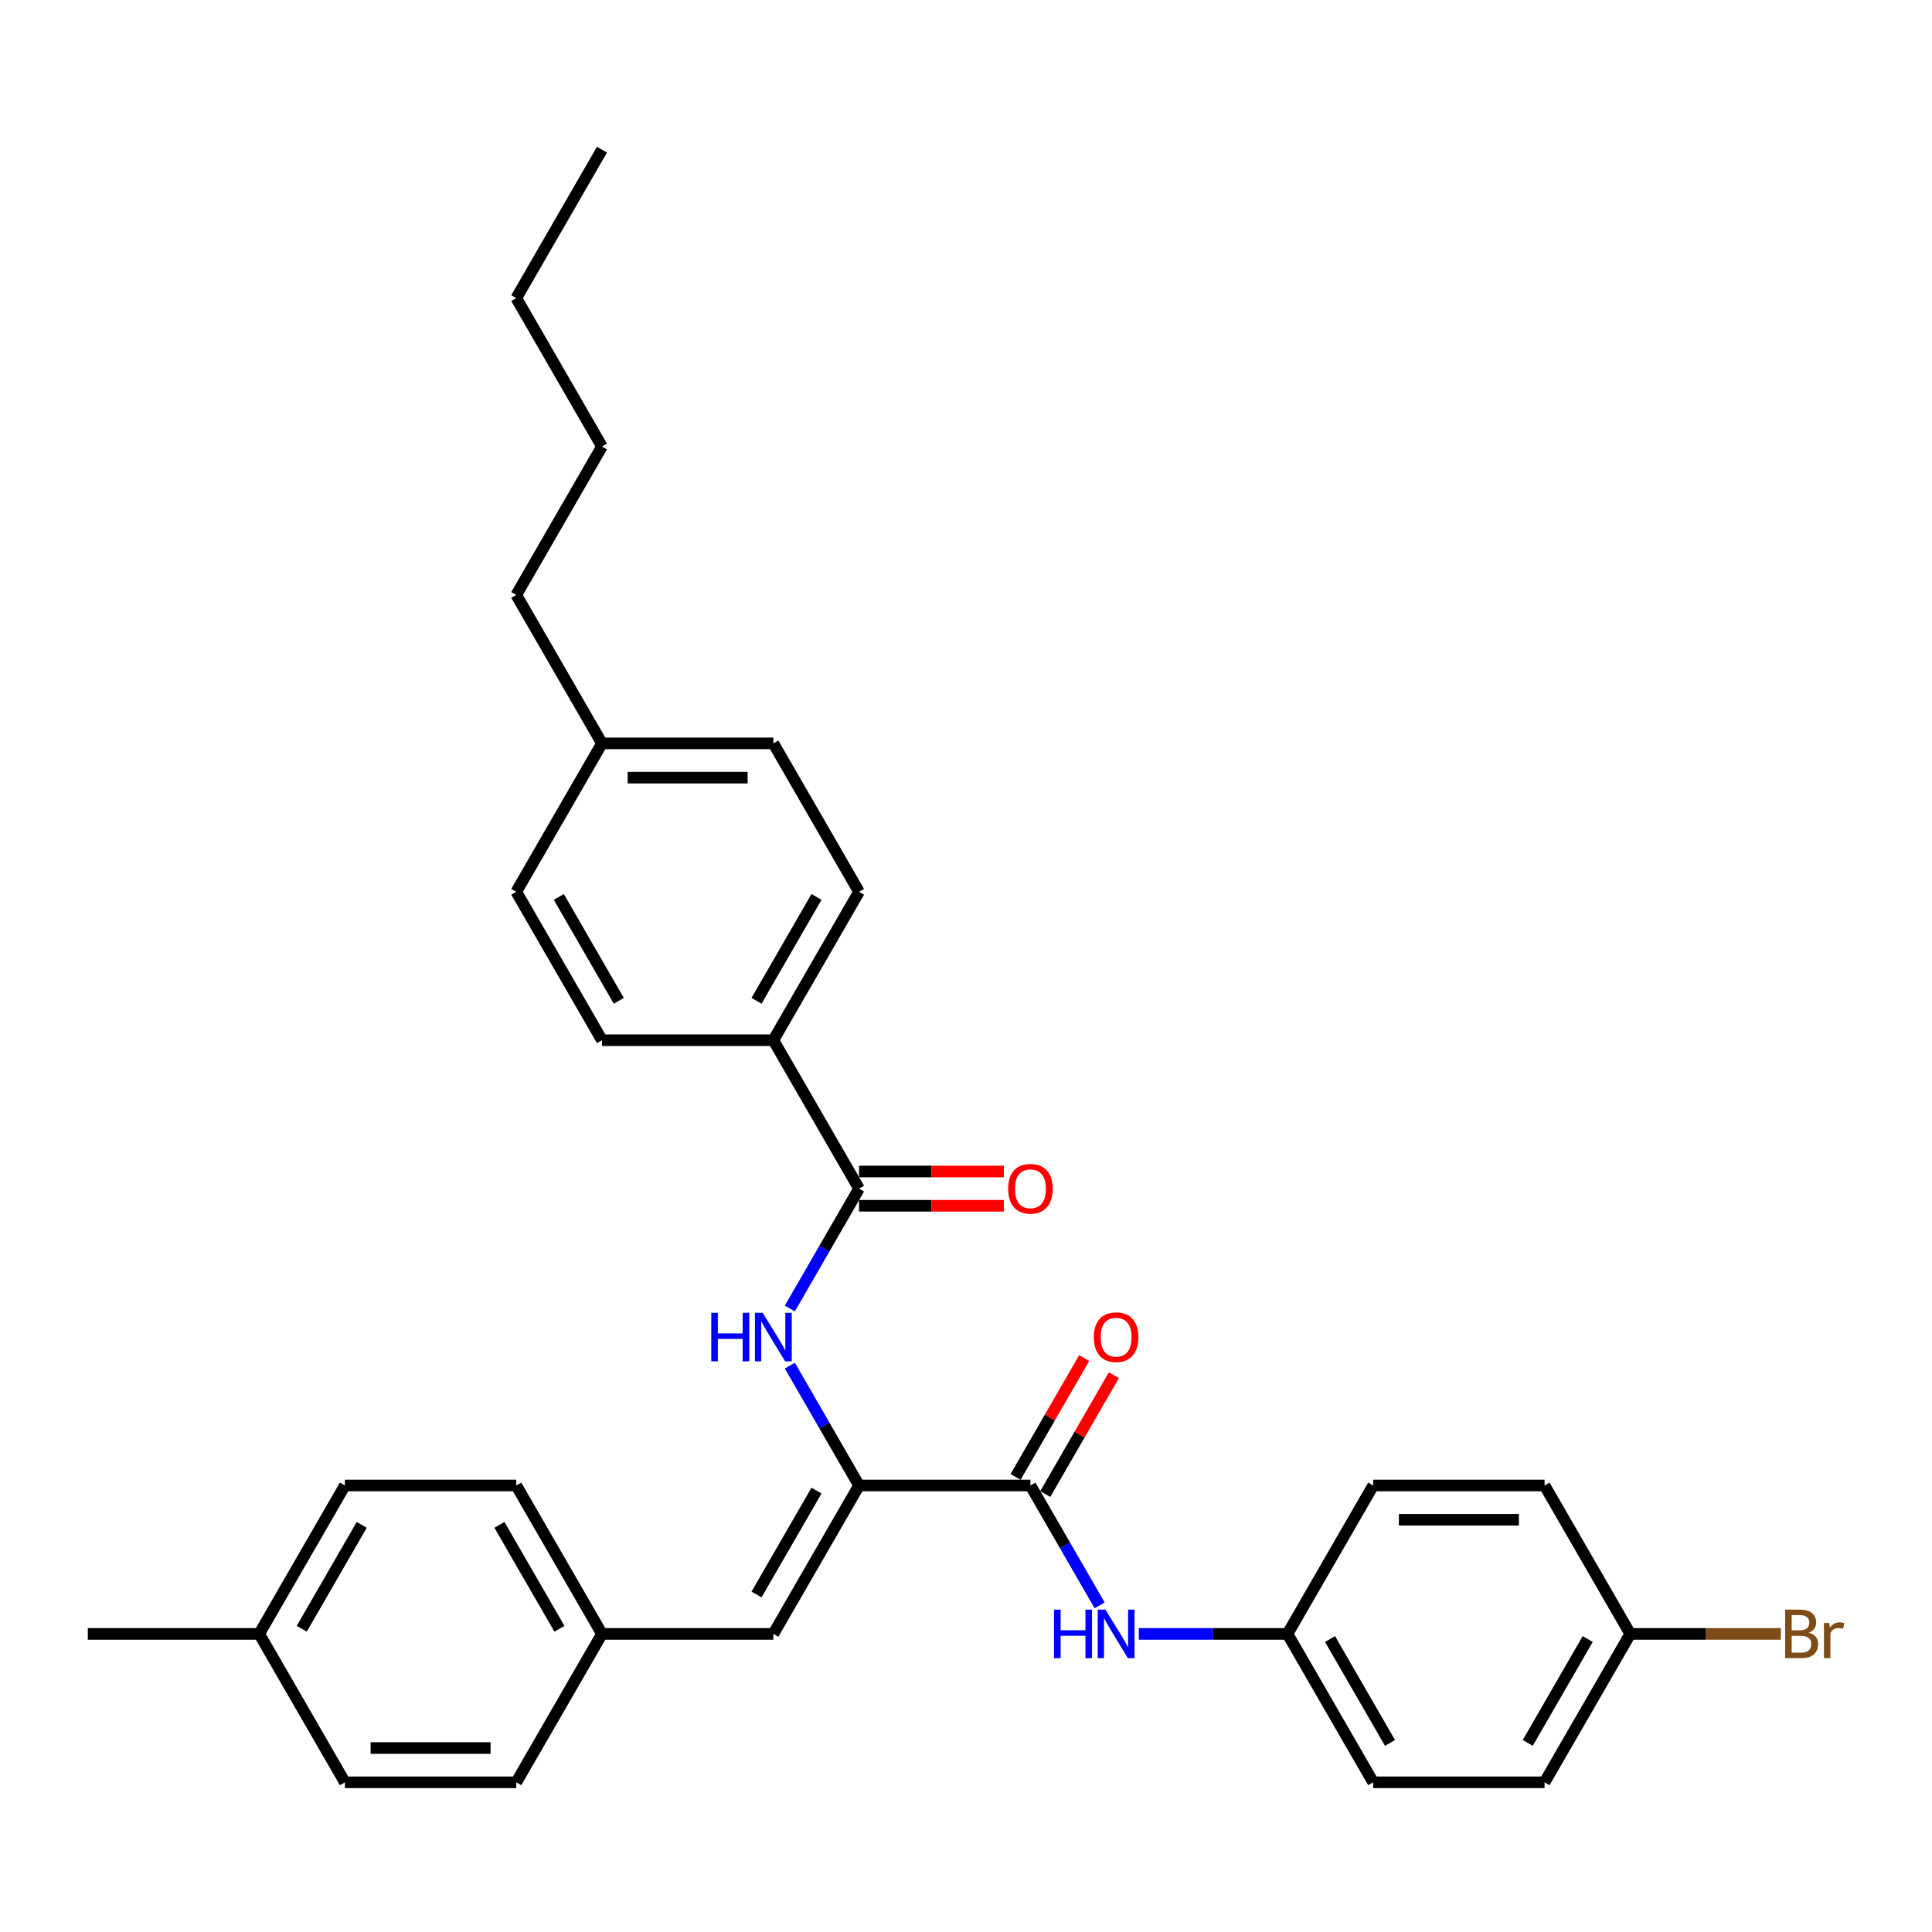 <?xml version='1.0' encoding='iso-8859-1'?>
<svg version='1.1' baseProfile='full'
              xmlns='http://www.w3.org/2000/svg'
                      xmlns:rdkit='http://www.rdkit.org/xml'
                      xmlns:xlink='http://www.w3.org/1999/xlink'
                  xml:space='preserve'
width='1000px' height='1000px' viewBox='0 0 1000 1000'>
<!-- END OF HEADER -->
<rect style='opacity:1.0;fill:#FFFFFF;stroke:none' width='1000' height='1000' x='0' y='0'> </rect>
<path class='bond-0' d='M 444.638,768.88 L 533.345,768.88' style='fill:none;fill-rule:evenodd;stroke:#000000;stroke-width:6px;stroke-linecap:butt;stroke-linejoin:miter;stroke-opacity:1' />
<path class='bond-1' d='M 444.638,768.88 L 426.727,737.858' style='fill:none;fill-rule:evenodd;stroke:#000000;stroke-width:6px;stroke-linecap:butt;stroke-linejoin:miter;stroke-opacity:1' />
<path class='bond-1' d='M 426.727,737.858 L 408.816,706.836' style='fill:none;fill-rule:evenodd;stroke:#0000FF;stroke-width:6px;stroke-linecap:butt;stroke-linejoin:miter;stroke-opacity:1' />
<path class='bond-3' d='M 444.638,768.88 L 400.284,845.703' style='fill:none;fill-rule:evenodd;stroke:#000000;stroke-width:6px;stroke-linecap:butt;stroke-linejoin:miter;stroke-opacity:1' />
<path class='bond-3' d='M 422.62,771.533 L 391.573,825.309' style='fill:none;fill-rule:evenodd;stroke:#000000;stroke-width:6px;stroke-linecap:butt;stroke-linejoin:miter;stroke-opacity:1' />
<path class='bond-4' d='M 533.345,768.88 L 551.256,799.902' style='fill:none;fill-rule:evenodd;stroke:#000000;stroke-width:6px;stroke-linecap:butt;stroke-linejoin:miter;stroke-opacity:1' />
<path class='bond-4' d='M 551.256,799.902 L 569.166,830.924' style='fill:none;fill-rule:evenodd;stroke:#0000FF;stroke-width:6px;stroke-linecap:butt;stroke-linejoin:miter;stroke-opacity:1' />
<path class='bond-6' d='M 541.027,773.315 L 558.784,742.559' style='fill:none;fill-rule:evenodd;stroke:#000000;stroke-width:6px;stroke-linecap:butt;stroke-linejoin:miter;stroke-opacity:1' />
<path class='bond-6' d='M 558.784,742.559 L 576.541,711.803' style='fill:none;fill-rule:evenodd;stroke:#FF0000;stroke-width:6px;stroke-linecap:butt;stroke-linejoin:miter;stroke-opacity:1' />
<path class='bond-6' d='M 525.663,764.445 L 543.42,733.689' style='fill:none;fill-rule:evenodd;stroke:#000000;stroke-width:6px;stroke-linecap:butt;stroke-linejoin:miter;stroke-opacity:1' />
<path class='bond-6' d='M 543.42,733.689 L 561.177,702.933' style='fill:none;fill-rule:evenodd;stroke:#FF0000;stroke-width:6px;stroke-linecap:butt;stroke-linejoin:miter;stroke-opacity:1' />
<path class='bond-2' d='M 408.816,677.278 L 426.727,646.256' style='fill:none;fill-rule:evenodd;stroke:#0000FF;stroke-width:6px;stroke-linecap:butt;stroke-linejoin:miter;stroke-opacity:1' />
<path class='bond-2' d='M 426.727,646.256 L 444.638,615.234' style='fill:none;fill-rule:evenodd;stroke:#000000;stroke-width:6px;stroke-linecap:butt;stroke-linejoin:miter;stroke-opacity:1' />
<path class='bond-5' d='M 444.638,615.234 L 400.284,538.411' style='fill:none;fill-rule:evenodd;stroke:#000000;stroke-width:6px;stroke-linecap:butt;stroke-linejoin:miter;stroke-opacity:1' />
<path class='bond-7' d='M 444.638,624.105 L 482.117,624.105' style='fill:none;fill-rule:evenodd;stroke:#000000;stroke-width:6px;stroke-linecap:butt;stroke-linejoin:miter;stroke-opacity:1' />
<path class='bond-7' d='M 482.117,624.105 L 519.595,624.105' style='fill:none;fill-rule:evenodd;stroke:#FF0000;stroke-width:6px;stroke-linecap:butt;stroke-linejoin:miter;stroke-opacity:1' />
<path class='bond-7' d='M 444.638,606.364 L 482.117,606.364' style='fill:none;fill-rule:evenodd;stroke:#000000;stroke-width:6px;stroke-linecap:butt;stroke-linejoin:miter;stroke-opacity:1' />
<path class='bond-7' d='M 482.117,606.364 L 519.595,606.364' style='fill:none;fill-rule:evenodd;stroke:#FF0000;stroke-width:6px;stroke-linecap:butt;stroke-linejoin:miter;stroke-opacity:1' />
<path class='bond-8' d='M 400.284,845.703 L 311.577,845.703' style='fill:none;fill-rule:evenodd;stroke:#000000;stroke-width:6px;stroke-linecap:butt;stroke-linejoin:miter;stroke-opacity:1' />
<path class='bond-11' d='M 589.444,845.703 L 627.925,845.703' style='fill:none;fill-rule:evenodd;stroke:#0000FF;stroke-width:6px;stroke-linecap:butt;stroke-linejoin:miter;stroke-opacity:1' />
<path class='bond-11' d='M 627.925,845.703 L 666.406,845.703' style='fill:none;fill-rule:evenodd;stroke:#000000;stroke-width:6px;stroke-linecap:butt;stroke-linejoin:miter;stroke-opacity:1' />
<path class='bond-9' d='M 400.284,538.411 L 444.638,461.589' style='fill:none;fill-rule:evenodd;stroke:#000000;stroke-width:6px;stroke-linecap:butt;stroke-linejoin:miter;stroke-opacity:1' />
<path class='bond-9' d='M 391.573,518.017 L 422.62,464.241' style='fill:none;fill-rule:evenodd;stroke:#000000;stroke-width:6px;stroke-linecap:butt;stroke-linejoin:miter;stroke-opacity:1' />
<path class='bond-10' d='M 400.284,538.411 L 311.577,538.411' style='fill:none;fill-rule:evenodd;stroke:#000000;stroke-width:6px;stroke-linecap:butt;stroke-linejoin:miter;stroke-opacity:1' />
<path class='bond-18' d='M 311.577,845.703 L 267.223,922.526' style='fill:none;fill-rule:evenodd;stroke:#000000;stroke-width:6px;stroke-linecap:butt;stroke-linejoin:miter;stroke-opacity:1' />
<path class='bond-19' d='M 311.577,845.703 L 267.223,768.88' style='fill:none;fill-rule:evenodd;stroke:#000000;stroke-width:6px;stroke-linecap:butt;stroke-linejoin:miter;stroke-opacity:1' />
<path class='bond-19' d='M 289.559,843.05 L 258.511,789.274' style='fill:none;fill-rule:evenodd;stroke:#000000;stroke-width:6px;stroke-linecap:butt;stroke-linejoin:miter;stroke-opacity:1' />
<path class='bond-13' d='M 444.638,461.589 L 400.284,384.766' style='fill:none;fill-rule:evenodd;stroke:#000000;stroke-width:6px;stroke-linecap:butt;stroke-linejoin:miter;stroke-opacity:1' />
<path class='bond-14' d='M 311.577,538.411 L 267.223,461.589' style='fill:none;fill-rule:evenodd;stroke:#000000;stroke-width:6px;stroke-linecap:butt;stroke-linejoin:miter;stroke-opacity:1' />
<path class='bond-14' d='M 320.288,518.017 L 289.241,464.241' style='fill:none;fill-rule:evenodd;stroke:#000000;stroke-width:6px;stroke-linecap:butt;stroke-linejoin:miter;stroke-opacity:1' />
<path class='bond-20' d='M 666.406,845.703 L 710.76,768.88' style='fill:none;fill-rule:evenodd;stroke:#000000;stroke-width:6px;stroke-linecap:butt;stroke-linejoin:miter;stroke-opacity:1' />
<path class='bond-21' d='M 666.406,845.703 L 710.76,922.526' style='fill:none;fill-rule:evenodd;stroke:#000000;stroke-width:6px;stroke-linecap:butt;stroke-linejoin:miter;stroke-opacity:1' />
<path class='bond-21' d='M 688.424,848.355 L 719.471,902.131' style='fill:none;fill-rule:evenodd;stroke:#000000;stroke-width:6px;stroke-linecap:butt;stroke-linejoin:miter;stroke-opacity:1' />
<path class='bond-12' d='M 843.821,845.703 L 799.467,922.526' style='fill:none;fill-rule:evenodd;stroke:#000000;stroke-width:6px;stroke-linecap:butt;stroke-linejoin:miter;stroke-opacity:1' />
<path class='bond-12' d='M 821.803,848.355 L 790.756,902.131' style='fill:none;fill-rule:evenodd;stroke:#000000;stroke-width:6px;stroke-linecap:butt;stroke-linejoin:miter;stroke-opacity:1' />
<path class='bond-17' d='M 843.821,845.703 L 882.799,845.703' style='fill:none;fill-rule:evenodd;stroke:#000000;stroke-width:6px;stroke-linecap:butt;stroke-linejoin:miter;stroke-opacity:1' />
<path class='bond-17' d='M 882.799,845.703 L 921.777,845.703' style='fill:none;fill-rule:evenodd;stroke:#7F4C19;stroke-width:6px;stroke-linecap:butt;stroke-linejoin:miter;stroke-opacity:1' />
<path class='bond-32' d='M 843.821,845.703 L 799.467,768.88' style='fill:none;fill-rule:evenodd;stroke:#000000;stroke-width:6px;stroke-linecap:butt;stroke-linejoin:miter;stroke-opacity:1' />
<path class='bond-33' d='M 400.284,384.766 L 311.577,384.766' style='fill:none;fill-rule:evenodd;stroke:#000000;stroke-width:6px;stroke-linecap:butt;stroke-linejoin:miter;stroke-opacity:1' />
<path class='bond-33' d='M 386.978,402.507 L 324.883,402.507' style='fill:none;fill-rule:evenodd;stroke:#000000;stroke-width:6px;stroke-linecap:butt;stroke-linejoin:miter;stroke-opacity:1' />
<path class='bond-15' d='M 267.223,461.589 L 311.577,384.766' style='fill:none;fill-rule:evenodd;stroke:#000000;stroke-width:6px;stroke-linecap:butt;stroke-linejoin:miter;stroke-opacity:1' />
<path class='bond-26' d='M 311.577,384.766 L 267.223,307.943' style='fill:none;fill-rule:evenodd;stroke:#000000;stroke-width:6px;stroke-linecap:butt;stroke-linejoin:miter;stroke-opacity:1' />
<path class='bond-16' d='M 134.162,845.703 L 178.516,768.88' style='fill:none;fill-rule:evenodd;stroke:#000000;stroke-width:6px;stroke-linecap:butt;stroke-linejoin:miter;stroke-opacity:1' />
<path class='bond-16' d='M 156.18,843.05 L 187.227,789.274' style='fill:none;fill-rule:evenodd;stroke:#000000;stroke-width:6px;stroke-linecap:butt;stroke-linejoin:miter;stroke-opacity:1' />
<path class='bond-27' d='M 134.162,845.703 L 45.455,845.703' style='fill:none;fill-rule:evenodd;stroke:#000000;stroke-width:6px;stroke-linecap:butt;stroke-linejoin:miter;stroke-opacity:1' />
<path class='bond-31' d='M 134.162,845.703 L 178.516,922.526' style='fill:none;fill-rule:evenodd;stroke:#000000;stroke-width:6px;stroke-linecap:butt;stroke-linejoin:miter;stroke-opacity:1' />
<path class='bond-25' d='M 267.223,922.526 L 178.516,922.526' style='fill:none;fill-rule:evenodd;stroke:#000000;stroke-width:6px;stroke-linecap:butt;stroke-linejoin:miter;stroke-opacity:1' />
<path class='bond-25' d='M 253.917,904.784 L 191.822,904.784' style='fill:none;fill-rule:evenodd;stroke:#000000;stroke-width:6px;stroke-linecap:butt;stroke-linejoin:miter;stroke-opacity:1' />
<path class='bond-24' d='M 267.223,768.88 L 178.516,768.88' style='fill:none;fill-rule:evenodd;stroke:#000000;stroke-width:6px;stroke-linecap:butt;stroke-linejoin:miter;stroke-opacity:1' />
<path class='bond-22' d='M 710.76,768.88 L 799.467,768.88' style='fill:none;fill-rule:evenodd;stroke:#000000;stroke-width:6px;stroke-linecap:butt;stroke-linejoin:miter;stroke-opacity:1' />
<path class='bond-22' d='M 724.066,786.621 L 786.161,786.621' style='fill:none;fill-rule:evenodd;stroke:#000000;stroke-width:6px;stroke-linecap:butt;stroke-linejoin:miter;stroke-opacity:1' />
<path class='bond-23' d='M 710.76,922.526 L 799.467,922.526' style='fill:none;fill-rule:evenodd;stroke:#000000;stroke-width:6px;stroke-linecap:butt;stroke-linejoin:miter;stroke-opacity:1' />
<path class='bond-28' d='M 267.223,307.943 L 311.577,231.12' style='fill:none;fill-rule:evenodd;stroke:#000000;stroke-width:6px;stroke-linecap:butt;stroke-linejoin:miter;stroke-opacity:1' />
<path class='bond-29' d='M 311.577,231.12 L 267.223,154.297' style='fill:none;fill-rule:evenodd;stroke:#000000;stroke-width:6px;stroke-linecap:butt;stroke-linejoin:miter;stroke-opacity:1' />
<path class='bond-30' d='M 267.223,154.297 L 311.577,77.474' style='fill:none;fill-rule:evenodd;stroke:#000000;stroke-width:6px;stroke-linecap:butt;stroke-linejoin:miter;stroke-opacity:1' />
<path  class='atom-2' d='M 368.154 679.496
L 371.561 679.496
L 371.561 690.177
L 384.405 690.177
L 384.405 679.496
L 387.812 679.496
L 387.812 704.618
L 384.405 704.618
L 384.405 693.015
L 371.561 693.015
L 371.561 704.618
L 368.154 704.618
L 368.154 679.496
' fill='#0000FF'/>
<path  class='atom-2' d='M 394.731 679.496
L 402.963 692.802
Q 403.779 694.115, 405.092 696.492
Q 406.405 698.87, 406.476 699.012
L 406.476 679.496
L 409.811 679.496
L 409.811 704.618
L 406.369 704.618
L 397.534 690.07
Q 396.505 688.367, 395.405 686.415
Q 394.341 684.464, 394.021 683.861
L 394.021 704.618
L 390.757 704.618
L 390.757 679.496
L 394.731 679.496
' fill='#0000FF'/>
<path  class='atom-5' d='M 545.569 833.142
L 548.975 833.142
L 548.975 843.822
L 561.82 843.822
L 561.82 833.142
L 565.227 833.142
L 565.227 858.264
L 561.82 858.264
L 561.82 846.661
L 548.975 846.661
L 548.975 858.264
L 545.569 858.264
L 545.569 833.142
' fill='#0000FF'/>
<path  class='atom-5' d='M 572.146 833.142
L 580.378 846.448
Q 581.194 847.761, 582.507 850.138
Q 583.82 852.516, 583.891 852.657
L 583.891 833.142
L 587.226 833.142
L 587.226 858.264
L 583.784 858.264
L 574.949 843.716
Q 573.92 842.013, 572.82 840.061
Q 571.755 838.109, 571.436 837.506
L 571.436 858.264
L 568.172 858.264
L 568.172 833.142
L 572.146 833.142
' fill='#0000FF'/>
<path  class='atom-7' d='M 566.167 692.128
Q 566.167 686.096, 569.147 682.725
Q 572.128 679.354, 577.699 679.354
Q 583.27 679.354, 586.25 682.725
Q 589.231 686.096, 589.231 692.128
Q 589.231 698.231, 586.215 701.708
Q 583.199 705.15, 577.699 705.15
Q 572.163 705.15, 569.147 701.708
Q 566.167 698.267, 566.167 692.128
M 577.699 702.312
Q 581.531 702.312, 583.589 699.757
Q 585.682 697.167, 585.682 692.128
Q 585.682 687.196, 583.589 684.712
Q 581.531 682.193, 577.699 682.193
Q 573.867 682.193, 571.773 684.677
Q 569.715 687.16, 569.715 692.128
Q 569.715 697.202, 571.773 699.757
Q 573.867 702.312, 577.699 702.312
' fill='#FF0000'/>
<path  class='atom-8' d='M 521.813 615.305
Q 521.813 609.273, 524.794 605.902
Q 527.774 602.531, 533.345 602.531
Q 538.916 602.531, 541.896 605.902
Q 544.877 609.273, 544.877 615.305
Q 544.877 621.408, 541.861 624.886
Q 538.845 628.327, 533.345 628.327
Q 527.81 628.327, 524.794 624.886
Q 521.813 621.444, 521.813 615.305
M 533.345 625.489
Q 537.177 625.489, 539.235 622.934
Q 541.329 620.344, 541.329 615.305
Q 541.329 610.373, 539.235 607.889
Q 537.177 605.37, 533.345 605.37
Q 529.513 605.37, 527.419 607.854
Q 525.361 610.338, 525.361 615.305
Q 525.361 620.379, 527.419 622.934
Q 529.513 625.489, 533.345 625.489
' fill='#FF0000'/>
<path  class='atom-18' d='M 936.201 845.064
Q 938.614 845.738, 939.82 847.229
Q 941.062 848.683, 941.062 850.848
Q 941.062 854.325, 938.827 856.312
Q 936.627 858.264, 932.44 858.264
L 923.995 858.264
L 923.995 833.142
L 931.411 833.142
Q 935.704 833.142, 937.868 834.88
Q 940.033 836.619, 940.033 839.813
Q 940.033 843.609, 936.201 845.064
M 927.366 835.98
L 927.366 843.858
L 931.411 843.858
Q 933.894 843.858, 935.172 842.864
Q 936.485 841.835, 936.485 839.813
Q 936.485 835.98, 931.411 835.98
L 927.366 835.98
M 932.44 855.425
Q 934.888 855.425, 936.201 854.254
Q 937.514 853.083, 937.514 850.848
Q 937.514 848.79, 936.059 847.761
Q 934.64 846.696, 931.907 846.696
L 927.366 846.696
L 927.366 855.425
L 932.44 855.425
' fill='#7F4C19'/>
<path  class='atom-18' d='M 946.775 840.026
L 947.165 842.545
Q 949.081 839.706, 952.204 839.706
Q 953.197 839.706, 954.545 840.061
L 954.013 843.042
Q 952.487 842.687, 951.636 842.687
Q 950.146 842.687, 949.152 843.29
Q 948.194 843.858, 947.413 845.241
L 947.413 858.264
L 944.078 858.264
L 944.078 840.026
L 946.775 840.026
' fill='#7F4C19'/>
</svg>

